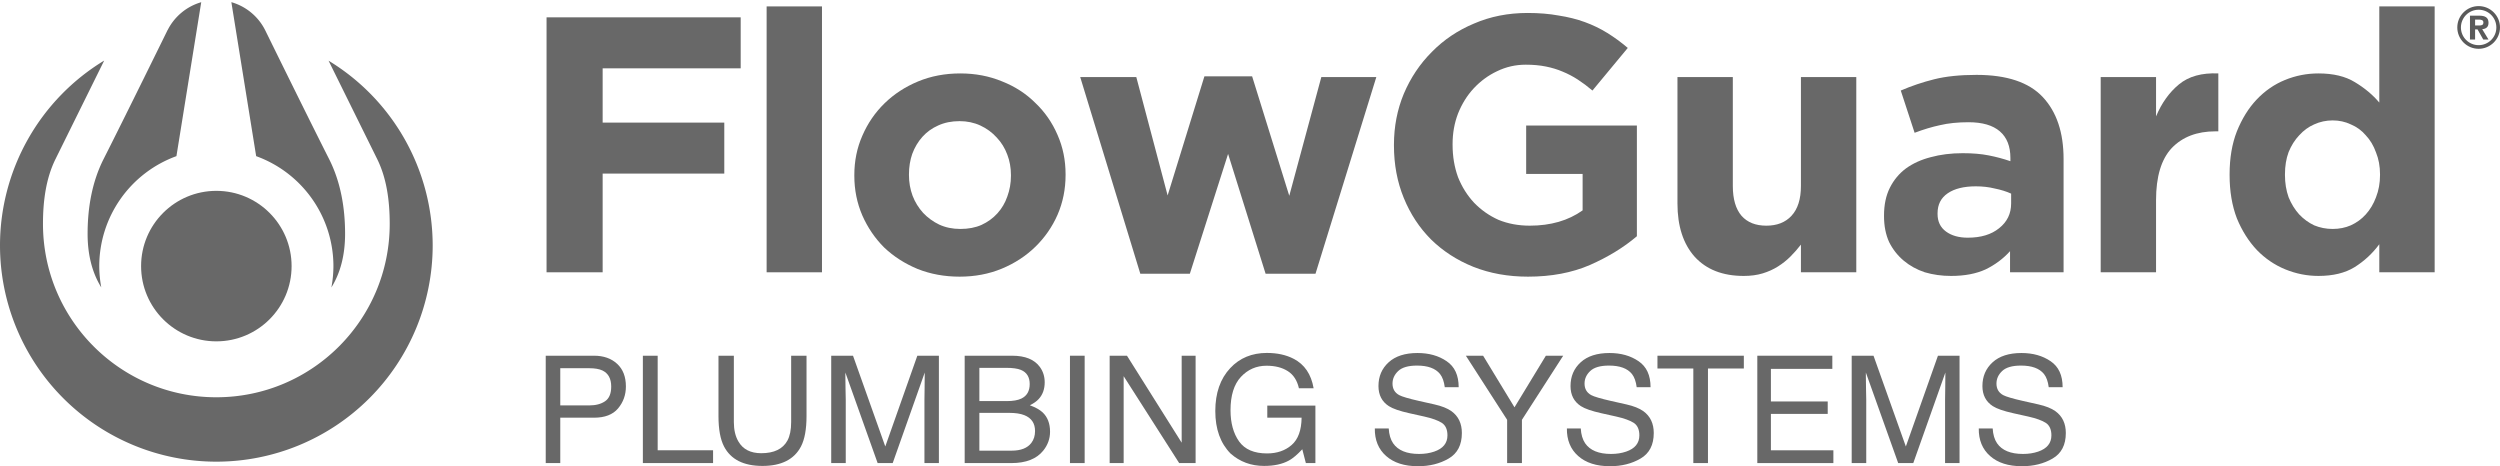 <?xml version="1.0" encoding="UTF-8" standalone="no"?>
<svg
   xmlns:dc="http://purl.org/dc/elements/1.1/"
   xmlns:cc="http://creativecommons.org/ns#"
   xmlns:rdf="http://www.w3.org/1999/02/22-rdf-syntax-ns#"
   xmlns:svg="http://www.w3.org/2000/svg"
   xmlns="http://www.w3.org/2000/svg"
   version="1.1"
   id="svg16247"
   viewBox="0 0 3438.56 641.255"
   height="180.976mm"
   width="970.438mm">
  <defs
     id="defs16249" />
  <g
     transform="translate(2124.994,322.551)"
     id="layer1">
    <g
       id="text4147-2"
       style="font-style:normal;font-weight:normal;font-size:205.872px;line-height:125%;font-family:sans-serif;letter-spacing:0px;word-spacing:0px;display:inline;fill:#686868;fill-opacity:1;stroke:none;stroke-width:5;stroke-linecap:butt;stroke-linejoin:miter;stroke-opacity:1;color:#000000;clip-rule:nonzero;overflow:visible;visibility:visible;opacity:1;isolation:auto;mix-blend-mode:normal;color-interpolation:sRGB;color-interpolation-filters:linearRGB;solid-color:#000000;solid-opacity:1;fill-rule:evenodd;stroke-miterlimit:4;stroke-dasharray:none;stroke-dashoffset:0;marker:none;filter-blend-mode:normal;filter-gaussianBlur-deviation:0;color-rendering:auto;image-rendering:auto;shape-rendering:auto;text-rendering:auto;enable-background:accumulate"
       transform="translate(-1259.836,-928.645)">
      <path
         id="path4220"
         style="font-style:normal;font-variant:normal;font-weight:normal;font-stretch:normal;font-family:Helvetica;-inkscape-font-specification:Helvetica;fill:#686868;fill-opacity:1;color:#000000;clip-rule:nonzero;display:inline;overflow:visible;visibility:visible;isolation:auto;mix-blend-mode:normal;color-interpolation:sRGB;color-interpolation-filters:linearRGB;solid-color:#000000;solid-opacity:1;fill-rule:evenodd;stroke:none;stroke-width:5;stroke-linecap:butt;stroke-linejoin:miter;stroke-miterlimit:4;stroke-dasharray:none;stroke-dashoffset:0;stroke-opacity:1;marker:none;filter-blend-mode:normal;filter-gaussianBlur-deviation:0;color-rendering:auto;image-rendering:auto;shape-rendering:auto;text-rendering:auto;enable-background:accumulate"
         d="m -114.552,1095.357 66.446,0 q 19.703,0 31.765,11.158 12.063,11.058 12.063,31.162 0,17.29 -10.756,30.157 -10.756,12.767 -33.072,12.767 l -46.442,0 0,62.425 -20.004,0 0,-147.669 z m 90.069,42.421 q 0,-16.285 -12.063,-22.115 -6.635,-3.116 -18.195,-3.116 l -39.807,0 0,51.166 39.807,0 q 13.47,0 21.814,-5.73 8.444,-5.73 8.444,-20.205 z" />
      <path
         id="path4222"
         style="font-style:normal;font-variant:normal;font-weight:normal;font-stretch:normal;font-family:Helvetica;-inkscape-font-specification:Helvetica;fill:#686868;fill-opacity:1;color:#000000;clip-rule:nonzero;display:inline;overflow:visible;visibility:visible;isolation:auto;mix-blend-mode:normal;color-interpolation:sRGB;color-interpolation-filters:linearRGB;solid-color:#000000;solid-opacity:1;fill-rule:evenodd;stroke:none;stroke-width:5;stroke-linecap:butt;stroke-linejoin:miter;stroke-miterlimit:4;stroke-dasharray:none;stroke-dashoffset:0;stroke-opacity:1;marker:none;filter-blend-mode:normal;filter-gaussianBlur-deviation:0;color-rendering:auto;image-rendering:auto;shape-rendering:auto;text-rendering:auto;enable-background:accumulate"
         d="m 19.054,1095.357 20.377,0 0,130.077 76.184,0 0,17.592 -96.561,0 0,-147.669 z" />
      <path
         id="path4224"
         style="font-style:normal;font-variant:normal;font-weight:normal;font-stretch:normal;font-family:Helvetica;-inkscape-font-specification:Helvetica;fill:#686868;fill-opacity:1;color:#000000;clip-rule:nonzero;display:inline;overflow:visible;visibility:visible;isolation:auto;mix-blend-mode:normal;color-interpolation:sRGB;color-interpolation-filters:linearRGB;solid-color:#000000;solid-opacity:1;fill-rule:evenodd;stroke:none;stroke-width:5;stroke-linecap:butt;stroke-linejoin:miter;stroke-miterlimit:4;stroke-dasharray:none;stroke-dashoffset:0;stroke-opacity:1;marker:none;filter-blend-mode:normal;filter-gaussianBlur-deviation:0;color-rendering:auto;image-rendering:auto;shape-rendering:auto;text-rendering:auto;enable-background:accumulate"
         d="m 144.201,1095.357 0,91.275 q 0,16.084 6.28,26.739 9.316,16.084 31.401,16.084 26.482,0 36.007,-17.39 5.129,-9.449 5.129,-25.432 l 0,-91.275 21.143,0 0,82.932 q 0,27.242 -7.641,41.918 -14.026,26.739 -52.963,26.739 -38.937,0 -52.859,-26.739 -7.641,-14.676 -7.641,-41.918 l 0,-82.932 21.143,0 z m 39.461,0 0,0 z" />
      <path
         id="path4226"
         style="font-style:normal;font-variant:normal;font-weight:normal;font-stretch:normal;font-family:Helvetica;-inkscape-font-specification:Helvetica;fill:#686868;fill-opacity:1;color:#000000;clip-rule:nonzero;display:inline;overflow:visible;visibility:visible;isolation:auto;mix-blend-mode:normal;color-interpolation:sRGB;color-interpolation-filters:linearRGB;solid-color:#000000;solid-opacity:1;fill-rule:evenodd;stroke:none;stroke-width:5;stroke-linecap:butt;stroke-linejoin:miter;stroke-miterlimit:4;stroke-dasharray:none;stroke-dashoffset:0;stroke-opacity:1;marker:none;filter-blend-mode:normal;filter-gaussianBlur-deviation:0;color-rendering:auto;image-rendering:auto;shape-rendering:auto;text-rendering:auto;enable-background:accumulate"
         d="m 278.114,1095.357 29.978,0 44.389,124.85 44.073,-124.85 29.663,0 0,147.669 -19.88,0 0,-87.154 q 0,-4.524 0.21,-14.978 0.21,-10.454 0.21,-22.417 l -44.073,124.549 -20.722,0 -44.389,-124.549 0,4.524 q 0,5.428 0.21,16.586 0.316,11.058 0.316,16.285 l 0,87.154 -19.985,0 0,-147.669 z" />
      <path
         id="path4228"
         style="font-style:normal;font-variant:normal;font-weight:normal;font-stretch:normal;font-family:Helvetica;-inkscape-font-specification:Helvetica;fill:#686868;fill-opacity:1;color:#000000;clip-rule:nonzero;display:inline;overflow:visible;visibility:visible;isolation:auto;mix-blend-mode:normal;color-interpolation:sRGB;color-interpolation-filters:linearRGB;solid-color:#000000;solid-opacity:1;fill-rule:evenodd;stroke:none;stroke-width:5;stroke-linecap:butt;stroke-linejoin:miter;stroke-miterlimit:4;stroke-dasharray:none;stroke-dashoffset:0;stroke-opacity:1;marker:none;filter-blend-mode:normal;filter-gaussianBlur-deviation:0;color-rendering:auto;image-rendering:auto;shape-rendering:auto;text-rendering:auto;enable-background:accumulate"
         d="m 519.407,1157.782 q 13.059,0 20.314,-3.518 11.401,-5.529 11.401,-19.904 0,-14.475 -12.126,-19.502 -6.84,-2.815 -20.314,-2.815 l -36.794,0 0,45.738 37.519,0 z m 6.944,68.155 q 18.967,0 27.051,-10.655 5.079,-6.735 5.079,-16.285 0,-16.084 -14.821,-21.914 -7.877,-3.116 -20.832,-3.116 l -40.939,0 0,51.971 44.463,0 z m -64.674,-130.58 65.399,0 q 26.74,0 38.037,15.481 6.633,9.148 6.633,21.11 0,13.973 -8.188,22.919 -4.249,4.725 -12.23,8.645 11.712,4.322 17.516,9.751 10.261,9.65 10.261,26.639 0,14.274 -9.224,25.835 -13.785,17.29 -43.841,17.29 l -64.363,0 0,-147.669 z" />
      <path
         id="path4230"
         style="font-style:normal;font-variant:normal;font-weight:normal;font-stretch:normal;font-family:Helvetica;-inkscape-font-specification:Helvetica;fill:#686868;fill-opacity:1;color:#000000;clip-rule:nonzero;display:inline;overflow:visible;visibility:visible;isolation:auto;mix-blend-mode:normal;color-interpolation:sRGB;color-interpolation-filters:linearRGB;solid-color:#000000;solid-opacity:1;fill-rule:evenodd;stroke:none;stroke-width:5;stroke-linecap:butt;stroke-linejoin:miter;stroke-miterlimit:4;stroke-dasharray:none;stroke-dashoffset:0;stroke-opacity:1;marker:none;filter-blend-mode:normal;filter-gaussianBlur-deviation:0;color-rendering:auto;image-rendering:auto;shape-rendering:auto;text-rendering:auto;enable-background:accumulate"
         d="m 606.492,1095.357 20.205,0 0,147.669 -20.205,0 0,-147.669 z" />
      <path
         id="path4232"
         style="font-style:normal;font-variant:normal;font-weight:normal;font-stretch:normal;font-family:Helvetica;-inkscape-font-specification:Helvetica;fill:#686868;fill-opacity:1;color:#000000;clip-rule:nonzero;display:inline;overflow:visible;visibility:visible;isolation:auto;mix-blend-mode:normal;color-interpolation:sRGB;color-interpolation-filters:linearRGB;solid-color:#000000;solid-opacity:1;fill-rule:evenodd;stroke:none;stroke-width:5;stroke-linecap:butt;stroke-linejoin:miter;stroke-miterlimit:4;stroke-dasharray:none;stroke-dashoffset:0;stroke-opacity:1;marker:none;filter-blend-mode:normal;filter-gaussianBlur-deviation:0;color-rendering:auto;image-rendering:auto;shape-rendering:auto;text-rendering:auto;enable-background:accumulate"
         d="m 661.087,1095.357 23.827,0 75.231,119.623 0,-119.623 19.163,0 0,147.669 -22.61,0 -76.346,-119.522 0,119.522 -19.264,0 0,-147.669 z m 57.792,0 0,0 z" />
      <path
         id="path4234"
         style="font-style:normal;font-variant:normal;font-weight:normal;font-stretch:normal;font-family:Helvetica;-inkscape-font-specification:Helvetica;fill:#686868;fill-opacity:1;color:#000000;clip-rule:nonzero;display:inline;overflow:visible;visibility:visible;isolation:auto;mix-blend-mode:normal;color-interpolation:sRGB;color-interpolation-filters:linearRGB;solid-color:#000000;solid-opacity:1;fill-rule:evenodd;stroke:none;stroke-width:5;stroke-linecap:butt;stroke-linejoin:miter;stroke-miterlimit:4;stroke-dasharray:none;stroke-dashoffset:0;stroke-opacity:1;marker:none;filter-blend-mode:normal;filter-gaussianBlur-deviation:0;color-rendering:auto;image-rendering:auto;shape-rendering:auto;text-rendering:auto;enable-background:accumulate"
         d="m 877.399,1091.537 q 21.237,0 36.728,8.042 22.468,11.56 27.495,40.511 l -20.211,0 q -3.693,-16.184 -15.286,-23.522 -11.593,-7.439 -29.239,-7.439 -20.929,0 -35.292,15.38 -14.26,15.38 -14.26,45.839 0,26.337 11.798,42.923 11.798,16.486 38.473,16.486 20.416,0 33.753,-11.56 13.44,-11.661 13.748,-37.596 l -47.193,0 0,-16.586 66.173,0 0,79.011 -13.132,0 -4.924,-18.999 q -10.362,11.158 -18.364,15.481 -13.44,7.439 -34.164,7.439 -26.777,0 -46.064,-16.988 -21.032,-21.311 -21.032,-58.505 0,-37.093 20.519,-59.007 19.493,-20.909 50.476,-20.909 z m -3.386,-0.201 0,0 z" />
      <path
         id="path4236"
         style="font-style:normal;font-variant:normal;font-weight:normal;font-stretch:normal;font-family:Helvetica;-inkscape-font-specification:Helvetica;fill:#686868;fill-opacity:1;color:#000000;clip-rule:nonzero;display:inline;overflow:visible;visibility:visible;isolation:auto;mix-blend-mode:normal;color-interpolation:sRGB;color-interpolation-filters:linearRGB;solid-color:#000000;solid-opacity:1;fill-rule:evenodd;stroke:none;stroke-width:5;stroke-linecap:butt;stroke-linejoin:miter;stroke-miterlimit:4;stroke-dasharray:none;stroke-dashoffset:0;stroke-opacity:1;marker:none;filter-blend-mode:normal;filter-gaussianBlur-deviation:0;color-rendering:auto;image-rendering:auto;shape-rendering:auto;text-rendering:auto;enable-background:accumulate"
         d="m 1044.928,1195.378 q 0.716,12.565 6.033,20.406 10.123,14.677 35.685,14.677 11.452,0 20.859,-3.217 18.2,-6.232 18.2,-22.316 0,-12.063 -7.669,-17.189 -7.771,-5.026 -24.335,-8.745 l -20.347,-4.524 q -19.939,-4.423 -28.221,-9.751 -14.315,-9.248 -14.315,-27.644 0,-19.904 14.008,-32.67 14.008,-12.766 39.672,-12.766 23.619,0 40.081,11.259 16.564,11.158 16.564,35.786 l -19.12,0 q -1.534,-11.862 -6.544,-18.195 -9.305,-11.56 -31.595,-11.56 -17.996,0 -25.869,7.439 -7.873,7.439 -7.873,17.29 0,10.857 9.202,15.883 6.032,3.217 27.3,8.042 l 21.063,4.725 q 15.235,3.418 23.517,9.349 14.315,10.354 14.315,30.056 0,24.528 -18.2,35.083 -18.098,10.555 -42.126,10.555 -28.016,0 -43.865,-14.073 -15.848,-13.973 -15.542,-37.897 l 19.12,0 z m 41.104,-104.042 0,0 z" />
      <path
         id="path4238"
         style="font-style:normal;font-variant:normal;font-weight:normal;font-stretch:normal;font-family:Helvetica;-inkscape-font-specification:Helvetica;fill:#686868;fill-opacity:1;color:#000000;clip-rule:nonzero;display:inline;overflow:visible;visibility:visible;isolation:auto;mix-blend-mode:normal;color-interpolation:sRGB;color-interpolation-filters:linearRGB;solid-color:#000000;solid-opacity:1;fill-rule:evenodd;stroke:none;stroke-width:5;stroke-linecap:butt;stroke-linejoin:miter;stroke-miterlimit:4;stroke-dasharray:none;stroke-dashoffset:0;stroke-opacity:1;marker:none;filter-blend-mode:normal;filter-gaussianBlur-deviation:0;color-rendering:auto;image-rendering:auto;shape-rendering:auto;text-rendering:auto;enable-background:accumulate"
         d="m 1151.028,1095.357 23.724,0 43.154,70.969 43.154,-70.969 23.826,0 -56.754,88.159 0,59.51 -20.35,0 0,-59.51 -56.754,-88.159 z m 67.185,0 0,0 z" />
      <path
         id="path4240"
         style="font-style:normal;font-variant:normal;font-weight:normal;font-stretch:normal;font-family:Helvetica;-inkscape-font-specification:Helvetica;fill:#686868;fill-opacity:1;color:#000000;clip-rule:nonzero;display:inline;overflow:visible;visibility:visible;isolation:auto;mix-blend-mode:normal;color-interpolation:sRGB;color-interpolation-filters:linearRGB;solid-color:#000000;solid-opacity:1;fill-rule:evenodd;stroke:none;stroke-width:5;stroke-linecap:butt;stroke-linejoin:miter;stroke-miterlimit:4;stroke-dasharray:none;stroke-dashoffset:0;stroke-opacity:1;marker:none;filter-blend-mode:normal;filter-gaussianBlur-deviation:0;color-rendering:auto;image-rendering:auto;shape-rendering:auto;text-rendering:auto;enable-background:accumulate"
         d="m 1309.061,1195.378 q 0.714,12.565 6.02,20.406 10.101,14.677 35.61,14.677 11.428,0 20.815,-3.217 18.162,-6.232 18.162,-22.316 0,-12.063 -7.652,-17.189 -7.755,-5.026 -24.284,-8.745 l -20.305,-4.524 q -19.896,-4.423 -28.161,-9.751 -14.285,-9.248 -14.285,-27.644 0,-19.904 13.979,-32.67 13.979,-12.766 39.589,-12.766 23.57,0 39.997,11.259 16.529,11.158 16.529,35.786 l -19.08,0 q -1.531,-11.862 -6.53,-18.195 -9.285,-11.56 -31.528,-11.56 -17.958,0 -25.814,7.439 -7.856,7.439 -7.856,17.29 0,10.857 9.183,15.883 6.02,3.217 27.243,8.042 l 21.019,4.725 q 15.203,3.418 23.468,9.349 14.285,10.354 14.285,30.056 0,24.528 -18.162,35.083 -18.06,10.555 -42.038,10.555 -27.957,0 -43.772,-14.073 -15.815,-13.973 -15.509,-37.897 l 19.08,0 z m 41.017,-104.042 0,0 z" />
      <path
         id="path4242"
         style="font-style:normal;font-variant:normal;font-weight:normal;font-stretch:normal;font-family:Helvetica;-inkscape-font-specification:Helvetica;fill:#686868;fill-opacity:1;color:#000000;clip-rule:nonzero;display:inline;overflow:visible;visibility:visible;isolation:auto;mix-blend-mode:normal;color-interpolation:sRGB;color-interpolation-filters:linearRGB;solid-color:#000000;solid-opacity:1;fill-rule:evenodd;stroke:none;stroke-width:5;stroke-linecap:butt;stroke-linejoin:miter;stroke-miterlimit:4;stroke-dasharray:none;stroke-dashoffset:0;stroke-opacity:1;marker:none;filter-blend-mode:normal;filter-gaussianBlur-deviation:0;color-rendering:auto;image-rendering:auto;shape-rendering:auto;text-rendering:auto;enable-background:accumulate"
         d="m 1533.362,1095.357 0,17.592 -49.34,0 0,130.077 -20.134,0 0,-130.077 -49.34,0 0,-17.592 118.814,0 z" />
      <path
         id="path4244"
         style="font-style:normal;font-variant:normal;font-weight:normal;font-stretch:normal;font-family:Helvetica;-inkscape-font-specification:Helvetica;fill:#686868;fill-opacity:1;color:#000000;clip-rule:nonzero;display:inline;overflow:visible;visibility:visible;isolation:auto;mix-blend-mode:normal;color-interpolation:sRGB;color-interpolation-filters:linearRGB;solid-color:#000000;solid-opacity:1;fill-rule:evenodd;stroke:none;stroke-width:5;stroke-linecap:butt;stroke-linejoin:miter;stroke-miterlimit:4;stroke-dasharray:none;stroke-dashoffset:0;stroke-opacity:1;marker:none;filter-blend-mode:normal;filter-gaussianBlur-deviation:0;color-rendering:auto;image-rendering:auto;shape-rendering:auto;text-rendering:auto;enable-background:accumulate"
         d="m 1551.9,1095.357 103.178,0 0,18.094 -84.488,0 0,44.834 78.13,0 0,17.089 -78.13,0 0,50.061 85.933,0 0,17.592 -104.623,0 0,-147.669 z m 52.311,0 0,0 z" />
      <path
         id="path4246"
         style="font-style:normal;font-variant:normal;font-weight:normal;font-stretch:normal;font-family:Helvetica;-inkscape-font-specification:Helvetica;fill:#686868;fill-opacity:1;color:#000000;clip-rule:nonzero;display:inline;overflow:visible;visibility:visible;isolation:auto;mix-blend-mode:normal;color-interpolation:sRGB;color-interpolation-filters:linearRGB;solid-color:#000000;solid-opacity:1;fill-rule:evenodd;stroke:none;stroke-width:5;stroke-linecap:butt;stroke-linejoin:miter;stroke-miterlimit:4;stroke-dasharray:none;stroke-dashoffset:0;stroke-opacity:1;marker:none;filter-blend-mode:normal;filter-gaussianBlur-deviation:0;color-rendering:auto;image-rendering:auto;shape-rendering:auto;text-rendering:auto;enable-background:accumulate"
         d="m 1681.7,1095.357 30.029,0 44.464,124.85 44.148,-124.85 29.713,0 0,147.669 -19.914,0 0,-87.154 q 0,-4.524 0.211,-14.978 0.211,-10.454 0.211,-22.417 l -44.148,124.549 -20.757,0 -44.465,-124.549 0,4.524 q 0,5.428 0.211,16.586 0.316,11.058 0.316,16.285 l 0,87.154 -20.02,0 0,-147.669 z" />
      <path
         id="path4248"
         style="font-style:normal;font-variant:normal;font-weight:normal;font-stretch:normal;font-family:Helvetica;-inkscape-font-specification:Helvetica;fill:#686868;fill-opacity:1;color:#000000;clip-rule:nonzero;display:inline;overflow:visible;visibility:visible;isolation:auto;mix-blend-mode:normal;color-interpolation:sRGB;color-interpolation-filters:linearRGB;solid-color:#000000;solid-opacity:1;fill-rule:evenodd;stroke:none;stroke-width:5;stroke-linecap:butt;stroke-linejoin:miter;stroke-miterlimit:4;stroke-dasharray:none;stroke-dashoffset:0;stroke-opacity:1;marker:none;filter-blend-mode:normal;filter-gaussianBlur-deviation:0;color-rendering:auto;image-rendering:auto;shape-rendering:auto;text-rendering:auto;enable-background:accumulate"
         d="m 1875.621,1195.378 q 0.716,12.565 6.033,20.406 10.123,14.677 35.685,14.677 11.452,0 20.859,-3.217 18.2,-6.232 18.2,-22.316 0,-12.063 -7.669,-17.189 -7.771,-5.026 -24.335,-8.745 l -20.348,-4.524 q -19.938,-4.423 -28.221,-9.751 -14.315,-9.248 -14.315,-27.644 0,-19.904 14.008,-32.67 14.008,-12.766 39.672,-12.766 23.619,0 40.081,11.259 16.564,11.158 16.564,35.786 l -19.12,0 q -1.534,-11.862 -6.544,-18.195 -9.305,-11.56 -31.595,-11.56 -17.996,0 -25.869,7.439 -7.873,7.439 -7.873,17.29 0,10.857 9.202,15.883 6.033,3.217 27.3,8.042 l 21.063,4.725 q 15.235,3.418 23.517,9.349 14.315,10.354 14.315,30.056 0,24.528 -18.2,35.083 -18.098,10.555 -42.127,10.555 -28.016,0 -43.865,-14.073 -15.848,-13.973 -15.542,-37.897 l 19.12,0 z m 41.104,-104.042 0,0 z" />
    </g>
    <g
       id="text4147-3-7"
       style="font-style:normal;font-weight:normal;font-size:500.954px;line-height:125%;font-family:sans-serif;letter-spacing:0px;word-spacing:0px;display:inline;fill:#686868;fill-opacity:1;stroke:none;stroke-width:5;stroke-linecap:butt;stroke-linejoin:miter;stroke-opacity:1;color:#000000;clip-rule:nonzero;overflow:visible;visibility:visible;opacity:1;isolation:auto;mix-blend-mode:normal;color-interpolation:sRGB;color-interpolation-filters:linearRGB;solid-color:#000000;solid-opacity:1;fill-rule:evenodd;stroke-miterlimit:4;stroke-dasharray:none;stroke-dashoffset:0;marker:none;filter-blend-mode:normal;filter-gaussianBlur-deviation:0;color-rendering:auto;image-rendering:auto;shape-rendering:auto;text-rendering:auto;enable-background:accumulate"
       transform="translate(-1259.836,-928.645)">
      <path
         id="path4251"
         style="font-style:normal;font-variant:normal;font-weight:bold;font-stretch:normal;font-family:Gotham;-inkscape-font-specification:'Gotham Bold';letter-spacing:-14.99px;fill:#686868;fill-opacity:1;color:#000000;clip-rule:nonzero;display:inline;overflow:visible;visibility:visible;isolation:auto;mix-blend-mode:normal;color-interpolation:sRGB;color-interpolation-filters:linearRGB;solid-color:#000000;solid-opacity:1;fill-rule:evenodd;stroke:none;stroke-width:5;stroke-linecap:butt;stroke-linejoin:miter;stroke-miterlimit:4;stroke-dasharray:none;stroke-dashoffset:0;stroke-opacity:1;marker:none;filter-blend-mode:normal;filter-gaussianBlur-deviation:0;color-rendering:auto;image-rendering:auto;shape-rendering:auto;text-rendering:auto;enable-background:accumulate"
         d="m 153.597,700.074 0,-70.133 -267.008,0 0,350.667 77.147,0 0,-135.758 167.318,0 0,-70.133 -167.318,0 0,-74.642 189.861,0 z" />
      <path
         id="path4253"
         style="font-style:normal;font-variant:normal;font-weight:bold;font-stretch:normal;font-family:Gotham;-inkscape-font-specification:'Gotham Bold';letter-spacing:-14.99px;fill:#686868;fill-opacity:1;color:#000000;clip-rule:nonzero;display:inline;overflow:visible;visibility:visible;isolation:auto;mix-blend-mode:normal;color-interpolation:sRGB;color-interpolation-filters:linearRGB;solid-color:#000000;solid-opacity:1;fill-rule:evenodd;stroke:none;stroke-width:5;stroke-linecap:butt;stroke-linejoin:miter;stroke-miterlimit:4;stroke-dasharray:none;stroke-dashoffset:0;stroke-opacity:1;marker:none;filter-blend-mode:normal;filter-gaussianBlur-deviation:0;color-rendering:auto;image-rendering:auto;shape-rendering:auto;text-rendering:auto;enable-background:accumulate"
         d="m 265.42,980.608 0,-365.696 -76.145,0 0,365.696 76.145,0 z" />
      <path
         id="path4255"
         style="font-style:normal;font-variant:normal;font-weight:bold;font-stretch:normal;font-family:Gotham;-inkscape-font-specification:'Gotham Bold';letter-spacing:-14.99px;fill:#686868;fill-opacity:1;color:#000000;clip-rule:nonzero;display:inline;overflow:visible;visibility:visible;isolation:auto;mix-blend-mode:normal;color-interpolation:sRGB;color-interpolation-filters:linearRGB;solid-color:#000000;solid-opacity:1;fill-rule:evenodd;stroke:none;stroke-width:5;stroke-linecap:butt;stroke-linejoin:miter;stroke-miterlimit:4;stroke-dasharray:none;stroke-dashoffset:0;stroke-opacity:1;marker:none;filter-blend-mode:normal;filter-gaussianBlur-deviation:0;color-rendering:auto;image-rendering:auto;shape-rendering:auto;text-rendering:auto;enable-background:accumulate"
         d="m 600.467,846.854 0,-1.002 q 0,-29.055 -11.021,-54.103 -11.021,-25.549 -30.558,-44.084 -19.036,-19.036 -45.587,-29.556 -26.551,-11.021 -57.61,-11.021 -31.56,0 -58.111,11.021 -26.551,11.021 -46.088,30.057 -19.537,19.036 -30.558,44.585 -11.021,25.048 -11.021,54.103 l 0,1.002 q 0,29.055 11.021,54.604 11.021,25.048 30.057,44.084 19.537,18.535 46.088,29.556 26.551,10.52 57.61,10.52 31.56,0 58.111,-11.021 26.551,-11.021 46.088,-30.057 19.537,-19.036 30.558,-44.084 11.021,-25.549 11.021,-54.604 z m -75.143,1.002 q 0,15.029 -5.01,28.554 -4.509,13.025 -13.526,23.044 -9.017,10.019 -22.042,16.031 -12.524,5.51 -29.055,5.51 -16.031,0 -29.055,-6.011 -12.524,-6.011 -22.042,-16.031 -9.518,-10.52 -14.528,-23.545 -5.01,-13.526 -5.01,-28.554 l 0,-1.002 q 0,-15.029 4.509,-28.053 5.01,-13.526 14.027,-23.545 9.017,-10.019 21.541,-15.53 13.025,-6.011 29.556,-6.011 15.53,0 28.554,6.011 13.025,6.011 22.543,16.531 9.518,10.019 14.528,23.545 5.01,13.025 5.01,28.053 l 0,1.002 z" />
      <path
         id="path4257"
         style="font-style:normal;font-variant:normal;font-weight:bold;font-stretch:normal;font-family:Gotham;-inkscape-font-specification:'Gotham Bold';letter-spacing:-14.99px;fill:#686868;fill-opacity:1;color:#000000;clip-rule:nonzero;display:inline;overflow:visible;visibility:visible;isolation:auto;mix-blend-mode:normal;color-interpolation:sRGB;color-interpolation-filters:linearRGB;solid-color:#000000;solid-opacity:1;fill-rule:evenodd;stroke:none;stroke-width:5;stroke-linecap:butt;stroke-linejoin:miter;stroke-miterlimit:4;stroke-dasharray:none;stroke-dashoffset:0;stroke-opacity:1;marker:none;filter-blend-mode:normal;filter-gaussianBlur-deviation:0;color-rendering:auto;image-rendering:auto;shape-rendering:auto;text-rendering:auto;enable-background:accumulate"
         d="m 1027.867,712.097 -75.644,0 -44.084,163.311 -51.097,-164.313 -65.625,0 -50.596,163.812 -43.082,-162.81 -77.147,0 82.657,270.515 68.13,0 52.6,-164.814 51.598,164.814 68.631,0 83.659,-270.515 z" />
      <path
         id="path4259"
         style="font-style:normal;font-variant:normal;font-weight:bold;font-stretch:normal;font-family:Gotham;-inkscape-font-specification:'Gotham Bold';letter-spacing:-14.99px;fill:#686868;fill-opacity:1;color:#000000;clip-rule:nonzero;display:inline;overflow:visible;visibility:visible;isolation:auto;mix-blend-mode:normal;color-interpolation:sRGB;color-interpolation-filters:linearRGB;solid-color:#000000;solid-opacity:1;fill-rule:evenodd;stroke:none;stroke-width:5;stroke-linecap:butt;stroke-linejoin:miter;stroke-miterlimit:4;stroke-dasharray:none;stroke-dashoffset:0;stroke-opacity:1;marker:none;filter-blend-mode:normal;filter-gaussianBlur-deviation:0;color-rendering:auto;image-rendering:auto;shape-rendering:auto;text-rendering:auto;enable-background:accumulate"
         d="m 1386.256,931.014 0,-152.29 -152.29,0 0,66.627 77.648,0 0,50.095 q -29.556,21.04 -72.638,21.04 -23.545,0 -43.082,-8.015 -19.036,-8.516 -33.564,-23.545 -14.027,-15.029 -22.042,-35.067 -7.514,-20.539 -7.514,-44.585 l 0,-1.002 q 0,-22.543 7.514,-42.08 8.015,-20.038 21.541,-34.566 14.027,-15.029 32.061,-23.545 18.535,-9.017 39.575,-9.017 15.029,0 27.552,2.505 12.524,2.505 23.044,7.013 11.021,4.509 21.04,11.021 10.019,6.512 20.038,15.029 l 48.593,-58.612 q -13.526,-11.522 -28.053,-20.539 -14.528,-9.017 -31.059,-15.029 -16.532,-6.011 -36.069,-9.017 -19.036,-3.507 -42.581,-3.507 -40.076,0 -73.64,14.528 -33.564,14.027 -58.111,39.074 -24.547,24.547 -38.573,57.61 -13.526,32.562 -13.526,70.133 l 0,1.002 q 0,39.074 13.526,72.137 13.526,33.063 37.572,57.109 24.547,24.046 58.111,37.572 34.065,13.526 75.143,13.526 48.092,0 85.162,-16.031 37.572,-16.531 64.623,-39.575 z" />
      <path
         id="path4261"
         style="font-style:normal;font-variant:normal;font-weight:bold;font-stretch:normal;font-family:Gotham;-inkscape-font-specification:'Gotham Bold';letter-spacing:-14.99px;fill:#686868;fill-opacity:1;color:#000000;clip-rule:nonzero;display:inline;overflow:visible;visibility:visible;isolation:auto;mix-blend-mode:normal;color-interpolation:sRGB;color-interpolation-filters:linearRGB;solid-color:#000000;solid-opacity:1;fill-rule:evenodd;stroke:none;stroke-width:5;stroke-linecap:butt;stroke-linejoin:miter;stroke-miterlimit:4;stroke-dasharray:none;stroke-dashoffset:0;stroke-opacity:1;marker:none;filter-blend-mode:normal;filter-gaussianBlur-deviation:0;color-rendering:auto;image-rendering:auto;shape-rendering:auto;text-rendering:auto;enable-background:accumulate"
         d="m 1688.028,980.608 0,-268.511 -76.145,0 0,149.785 q 0,27.051 -13.025,41.078 -12.524,13.526 -34.566,13.526 -22.042,0 -34.065,-13.526 -12.023,-14.027 -12.023,-41.078 l 0,-149.785 -76.145,0 0,173.831 q 0,46.589 23.545,73.139 24.046,26.551 67.629,26.551 14.528,0 26.049,-3.507 11.522,-3.507 21.04,-9.518 9.518,-6.011 17.032,-13.526 8.015,-8.015 14.528,-16.531 l 0,38.072 76.145,0 z" />
      <path
         id="path4263"
         style="font-style:normal;font-variant:normal;font-weight:bold;font-stretch:normal;font-family:Gotham;-inkscape-font-specification:'Gotham Bold';letter-spacing:-14.99px;fill:#686868;fill-opacity:1;color:#000000;clip-rule:nonzero;display:inline;overflow:visible;visibility:visible;isolation:auto;mix-blend-mode:normal;color-interpolation:sRGB;color-interpolation-filters:linearRGB;solid-color:#000000;solid-opacity:1;fill-rule:evenodd;stroke:none;stroke-width:5;stroke-linecap:butt;stroke-linejoin:miter;stroke-miterlimit:4;stroke-dasharray:none;stroke-dashoffset:0;stroke-opacity:1;marker:none;filter-blend-mode:normal;filter-gaussianBlur-deviation:0;color-rendering:auto;image-rendering:auto;shape-rendering:auto;text-rendering:auto;enable-background:accumulate"
         d="m 1973.141,980.608 0,-155.797 q 0,-54.604 -28.554,-85.162 -28.554,-30.558 -91.174,-30.558 -34.065,0 -58.111,6.011 -24.046,6.011 -46.088,15.53 l 19.036,58.111 q 18.535,-7.013 35.067,-10.52 17.032,-4.008 39.074,-4.008 28.554,0 43.082,12.524 14.528,12.524 14.528,36.57 l 0,4.509 q -14.528,-5.01 -30.057,-8.015 -15.029,-3.006 -35.568,-3.006 -24.046,0 -44.084,5.51 -19.537,5.01 -34.065,15.53 -14.027,10.52 -22.042,26.551 -8.015,16.031 -8.015,38.072 l 0,1.002 q 0,20.038 7.013,35.568 7.514,15.029 20.038,25.549 12.524,10.52 29.055,16.031 17.032,5.01 36.069,5.01 28.053,0 47.591,-9.017 19.537,-9.518 33.564,-25.048 l 0,29.055 73.64,0 z M 1901.003,885.928 q 0,21.04 -16.531,34.065 -16.03,13.025 -43.082,13.025 -18.535,0 -30.057,-8.516 -11.522,-8.516 -11.522,-24.046 l 0,-1.002 q 0,-18.034 14.027,-27.552 14.027,-9.518 38.574,-9.518 14.027,0 26.049,3.006 12.524,2.505 22.543,7.013 l 0,13.526 z" />
      <path
         id="path4265"
         style="font-style:normal;font-variant:normal;font-weight:bold;font-stretch:normal;font-family:Gotham;-inkscape-font-specification:'Gotham Bold';letter-spacing:-14.99px;fill:#686868;fill-opacity:1;color:#000000;clip-rule:nonzero;display:inline;overflow:visible;visibility:visible;isolation:auto;mix-blend-mode:normal;color-interpolation:sRGB;color-interpolation-filters:linearRGB;solid-color:#000000;solid-opacity:1;fill-rule:evenodd;stroke:none;stroke-width:5;stroke-linecap:butt;stroke-linejoin:miter;stroke-miterlimit:4;stroke-dasharray:none;stroke-dashoffset:0;stroke-opacity:1;marker:none;filter-blend-mode:normal;filter-gaussianBlur-deviation:0;color-rendering:auto;image-rendering:auto;shape-rendering:auto;text-rendering:auto;enable-background:accumulate"
         d="m 2185.987,786.739 0,-79.652 q -34.065,-1.503 -54.103,15.029 -20.038,16.531 -31.56,44.084 l 0,-54.103 -76.145,0 0,268.511 76.145,0 0,-99.189 q 0,-48.592 21.541,-71.636 22.042,-23.044 60.114,-23.044 l 4.008,0 z" />
      <path
         id="path4267"
         style="font-style:normal;font-variant:normal;font-weight:bold;font-stretch:normal;font-family:Gotham;-inkscape-font-specification:'Gotham Bold';letter-spacing:-14.99px;fill:#686868;fill-opacity:1;color:#000000;clip-rule:nonzero;display:inline;overflow:visible;visibility:visible;isolation:auto;mix-blend-mode:normal;color-interpolation:sRGB;color-interpolation-filters:linearRGB;solid-color:#000000;solid-opacity:1;fill-rule:evenodd;stroke:none;stroke-width:5;stroke-linecap:butt;stroke-linejoin:miter;stroke-miterlimit:4;stroke-dasharray:none;stroke-dashoffset:0;stroke-opacity:1;marker:none;filter-blend-mode:normal;filter-gaussianBlur-deviation:0;color-rendering:auto;image-rendering:auto;shape-rendering:auto;text-rendering:auto;enable-background:accumulate"
         d="m 2483.535,980.608 0,-365.696 -76.145,0 0,132.252 q -13.526,-16.031 -33.564,-28.053 -19.537,-12.023 -50.095,-12.023 -24.046,0 -46.088,9.017 -22.042,9.017 -39.074,27.051 -16.532,17.533 -27.052,43.583 -10.019,25.549 -10.019,59.113 l 0,1.002 q 0,33.564 10.019,59.613 10.52,25.549 27.552,43.583 17.032,17.533 39.074,26.551 22.042,9.017 45.587,9.017 30.057,0 49.594,-12.023 20.038,-12.524 34.065,-31.56 l 0,38.573 76.145,0 z m -75.143,-133.755 q 0,16.531 -5.511,30.558 -5.01,13.526 -14.027,23.545 -8.516,9.518 -20.539,15.029 -11.522,5.01 -25.048,5.01 -13.526,0 -25.549,-5.01 -11.522,-5.51 -20.539,-15.029 -9.017,-10.019 -14.528,-23.545 -5.01,-14.027 -5.01,-30.558 l 0,-1.002 q 0,-17.032 5.01,-30.558 5.511,-13.526 14.528,-23.044 9.017,-10.019 20.539,-15.029 12.023,-5.51 25.549,-5.51 13.526,0 25.048,5.51 12.023,5.01 20.539,15.029 9.017,9.518 14.027,23.545 5.511,13.526 5.511,30.057 l 0,1.002 z" />
    </g>
    <g
       id="g16163"
       style="display:inline"
       transform="translate(-1259.836,-928.645)">
      <path
         style="color:#000000;font-style:normal;font-weight:normal;font-size:500.954px;line-height:125%;font-family:sans-serif;letter-spacing:0px;word-spacing:0px;clip-rule:nonzero;display:inline;overflow:visible;visibility:visible;opacity:1;isolation:auto;mix-blend-mode:normal;color-interpolation:sRGB;color-interpolation-filters:linearRGB;solid-color:#000000;solid-opacity:1;fill:#686868;fill-opacity:1;fill-rule:evenodd;stroke:none;stroke-width:5;stroke-linecap:butt;stroke-linejoin:miter;stroke-miterlimit:4;stroke-dasharray:none;stroke-dashoffset:0;stroke-opacity:1;marker:none;color-rendering:auto;image-rendering:auto;shape-rendering:auto;text-rendering:auto;enable-background:accumulate;filter-blend-mode:normal;filter-gaussianBlur-deviation:0"
         d="m -721.865,689.406 a 297.562,297.562 0 0 0 -143.293,254.121 297.562,297.562 0 0 0 297.562,297.561 297.562,297.562 0 0 0 297.562,-297.561 297.562,297.562 0 0 0 -143.219,-253.971 l 66.846,135.248 c 13.174,26.655 17.265,57.695 17.266,89.254 6.4e-4,131.696 -106.759,238.456 -238.455,238.457 -131.696,-6e-4 -238.456,-106.761 -238.455,-238.457 1.5e-4,-31.559 4.091,-62.599 17.266,-89.254 l 66.92,-135.398 z"
         id="path4269-1-1" />
      <circle
         style="color:#000000;font-style:normal;font-weight:normal;font-size:500.954px;line-height:125%;font-family:sans-serif;letter-spacing:0px;word-spacing:0px;clip-rule:nonzero;display:inline;overflow:visible;visibility:visible;opacity:1;isolation:auto;mix-blend-mode:normal;color-interpolation:sRGB;color-interpolation-filters:linearRGB;solid-color:#000000;solid-opacity:1;fill:#686868;fill-opacity:1;fill-rule:evenodd;stroke:none;stroke-width:5;stroke-linecap:butt;stroke-linejoin:miter;stroke-miterlimit:4;stroke-dasharray:none;stroke-dashoffset:0;stroke-opacity:1;marker:none;color-rendering:auto;image-rendering:auto;shape-rendering:auto;text-rendering:auto;enable-background:accumulate;filter-blend-mode:normal;filter-gaussianBlur-deviation:0"
         id="path4269-99"
         cx="-567.595"
         cy="972.098"
         r="103.499" />
      <path
         id="path4269-9-7-4"
         transform="translate(-865.158,606.094)"
         d="M 318.211 2.971 L 352.33 214.781 A 161.036 161.036 0 0 1 458.6 366.004 A 161.036 161.036 0 0 1 455.787 395.365 C 467.847 376.001 474.639 351.648 474.639 321.49 C 474.639 286.283 468.707 250.477 452.619 218.715 C 422.401 159.054 364.576 41.248 364.576 41.248 L 364.564 41.248 A 75.063 75.063 0 0 0 318.211 2.971 z M 276.775 3.023 A 75.063 75.063 0 0 0 230.645 41.24 L 230.553 41.24 C 230.553 41.24 172.724 159.054 142.506 218.715 C 126.418 250.477 120.486 286.283 120.486 321.49 C 120.486 351.621 127.266 375.957 139.305 395.312 A 161.036 161.036 0 0 1 136.527 366.004 A 161.036 161.036 0 0 1 242.668 214.764 L 276.775 3.023 z "
         style="color:#000000;font-style:normal;font-weight:normal;font-size:500.954px;line-height:125%;font-family:sans-serif;letter-spacing:0px;word-spacing:0px;clip-rule:nonzero;display:inline;overflow:visible;visibility:visible;opacity:1;isolation:auto;mix-blend-mode:normal;color-interpolation:sRGB;color-interpolation-filters:linearRGB;solid-color:#000000;solid-opacity:1;fill:#686868;fill-opacity:1;fill-rule:evenodd;stroke:none;stroke-width:5;stroke-linecap:butt;stroke-linejoin:miter;stroke-miterlimit:4;stroke-dasharray:none;stroke-dashoffset:0;stroke-opacity:1;marker:none;color-rendering:auto;image-rendering:auto;shape-rendering:auto;text-rendering:auto;enable-background:accumulate;filter-blend-mode:normal;filter-gaussianBlur-deviation:0" />
    </g>
    <g
       id="text16169-2"
       style="font-style:normal;font-weight:normal;font-size:82.021px;line-height:125%;font-family:sans-serif;letter-spacing:0px;word-spacing:0px;display:inline;fill:#000000;fill-opacity:1;stroke:none;stroke-width:1px;stroke-linecap:butt;stroke-linejoin:miter;stroke-opacity:1"
       transform="translate(-1259.836,-928.645)">
      <g
         style="fill:#5a5a5a;fill-opacity:1"
         id="g16198">
        <path
           d="m 2532.1,660.507 7.054,0 0,-13.943 3.363,0 7.874,13.943 7.218,0 -8.694,-14.272 c 5.085,-0.41 8.694,-2.789 8.694,-8.776 0,-7.382 -4.757,-9.842 -13.123,-9.842 l -12.385,0 z m 7.054,-19.357 0,-8.12 5.003,0 c 2.789,0 6.398,0.41 6.398,3.773 0,3.773 -2.297,4.347 -5.659,4.347 z"
           style="font-style:normal;font-variant:normal;font-weight:bold;font-stretch:normal;font-family:'Frutiger Bold';-inkscape-font-specification:'Frutiger Bold, Bold';fill:#5a5a5a;fill-opacity:1"
           id="path16192" />
        <path
           style="color:#000000;font-style:normal;font-variant:normal;font-weight:normal;font-stretch:normal;font-size:medium;line-height:125%;font-family:sans-serif;text-indent:0;text-align:start;text-decoration:none;text-decoration-line:none;text-decoration-style:solid;text-decoration-color:#000000;letter-spacing:0px;word-spacing:0px;text-transform:none;direction:ltr;block-progression:tb;writing-mode:lr-tb;baseline-shift:baseline;text-anchor:start;white-space:normal;clip-rule:nonzero;display:inline;overflow:visible;visibility:visible;opacity:1;isolation:auto;mix-blend-mode:normal;color-interpolation:sRGB;color-interpolation-filters:linearRGB;solid-color:#000000;solid-opacity:1;fill:#5a5a5a;fill-opacity:1;fill-rule:evenodd;stroke:none;stroke-width:5;stroke-linecap:round;stroke-linejoin:round;stroke-miterlimit:4;stroke-dasharray:none;stroke-dashoffset:0;stroke-opacity:1;marker:none;color-rendering:auto;image-rendering:auto;shape-rendering:auto;text-rendering:auto;enable-background:accumulate"
           d="m 2544.035,614.475 c -16.19,0 -29.369,13.179 -29.369,29.369 0,16.19 13.179,29.367 29.369,29.367 16.19,0 29.367,-13.177 29.367,-29.367 0,-16.19 -13.177,-29.369 -29.367,-29.369 z m 0,5 c 13.488,0 24.367,10.881 24.367,24.369 0,13.488 -10.879,24.367 -24.367,24.367 -13.488,0 -24.369,-10.879 -24.369,-24.367 0,-13.488 10.881,-24.369 24.369,-24.369 z"
           id="path16194" />
      </g>
    </g>
  </g>
</svg>
